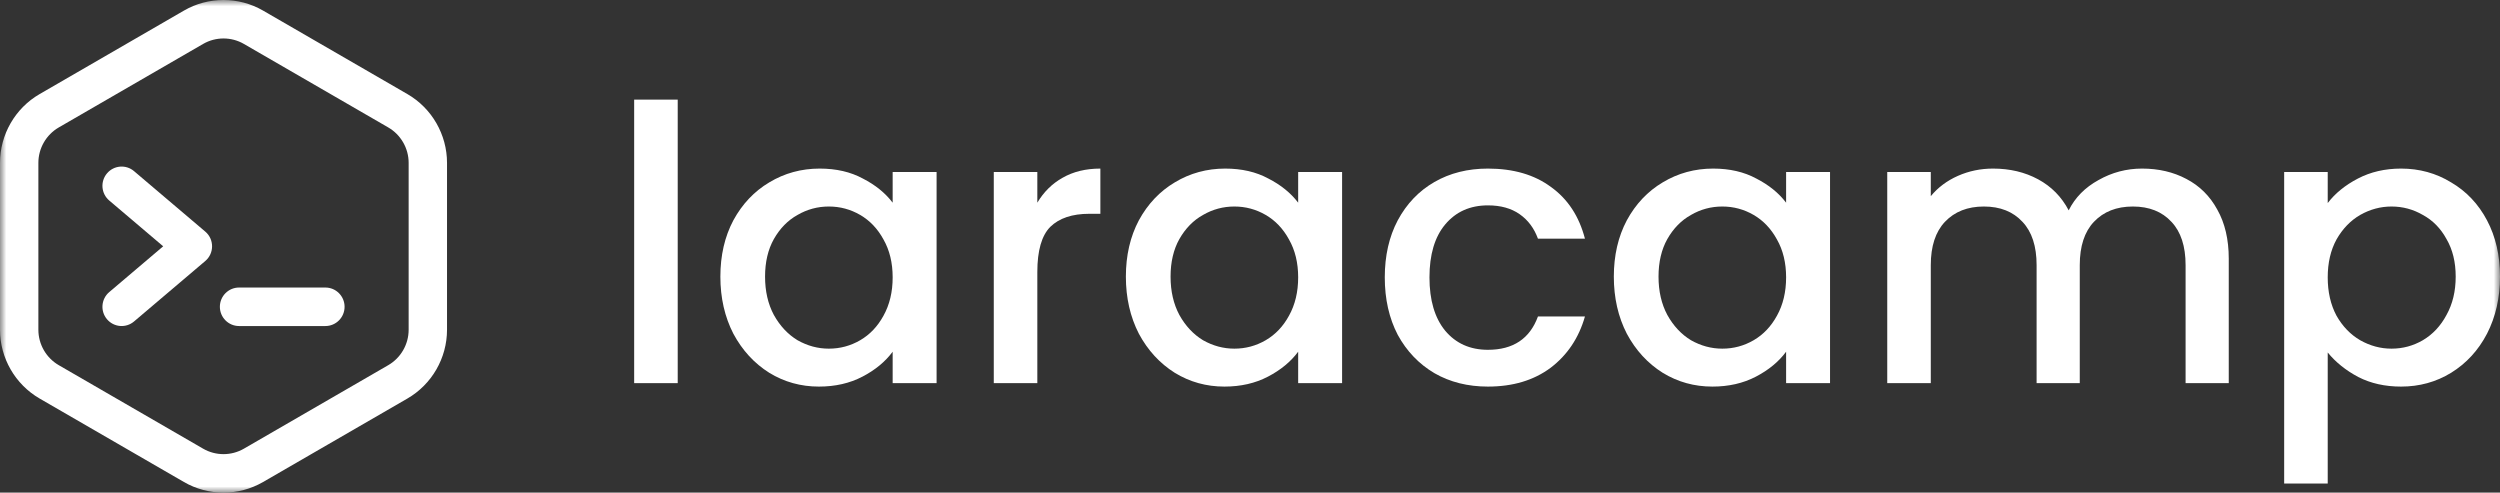 <svg width="203" height="40" viewBox="0 0 203 40" fill="none" xmlns="http://www.w3.org/2000/svg">
<rect x="0" y="0" width="203" height="40" fill="#333333" stroke="none"/>
<mask id="mask0_196_6399" style="mask-type:alpha" maskUnits="userSpaceOnUse" x="0" y="0" width="203" height="40">
<rect width="203" height="40" fill="#D9D9D9"/>
</mask>
<g mask="url(#mask0_196_6399)">
<path d="M55.03 8.089V31.111H51.494V8.089H55.03Z" fill="white"/>
<path d="M58.494 22.462C58.494 20.741 58.846 19.216 59.549 17.889C60.273 16.561 61.245 15.535 62.465 14.809C63.705 14.062 65.07 13.689 66.559 13.689C67.903 13.689 69.072 13.959 70.064 14.498C71.078 15.016 71.884 15.67 72.484 16.458V13.969H76.051V31.111H72.484V28.56C71.884 29.369 71.067 30.043 70.033 30.582C68.999 31.122 67.82 31.391 66.497 31.391C65.029 31.391 63.685 31.018 62.465 30.271C61.245 29.504 60.273 28.446 59.549 27.098C58.846 25.729 58.494 24.184 58.494 22.462ZM72.484 22.524C72.484 21.342 72.236 20.316 71.739 19.445C71.264 18.573 70.633 17.91 69.847 17.453C69.061 16.997 68.213 16.769 67.303 16.769C66.394 16.769 65.546 16.997 64.76 17.453C63.974 17.889 63.333 18.542 62.837 19.413C62.361 20.264 62.123 21.28 62.123 22.462C62.123 23.645 62.361 24.681 62.837 25.573C63.333 26.465 63.974 27.15 64.76 27.627C65.567 28.083 66.414 28.311 67.303 28.311C68.213 28.311 69.061 28.083 69.847 27.627C70.633 27.17 71.264 26.507 71.739 25.636C72.236 24.744 72.484 23.707 72.484 22.524Z" fill="white"/>
<path d="M84.231 16.458C84.749 15.587 85.431 14.913 86.279 14.436C87.147 13.938 88.171 13.689 89.35 13.689V17.36H88.45C87.065 17.36 86.01 17.713 85.286 18.418C84.583 19.123 84.231 20.347 84.231 22.089V31.111H80.695V13.969H84.231V16.458Z" fill="white"/>
<path d="M91.421 22.462C91.421 20.741 91.773 19.216 92.476 17.889C93.2 16.561 94.172 15.535 95.392 14.809C96.632 14.062 97.997 13.689 99.486 13.689C100.83 13.689 101.999 13.959 102.991 14.498C104.005 15.016 104.811 15.67 105.411 16.458V13.969H108.978V31.111H105.411V28.56C104.811 29.369 103.994 30.043 102.96 30.582C101.926 31.122 100.748 31.391 99.424 31.391C97.956 31.391 96.612 31.018 95.392 30.271C94.172 29.504 93.2 28.446 92.476 27.098C91.773 25.729 91.421 24.184 91.421 22.462ZM105.411 22.524C105.411 21.342 105.163 20.316 104.666 19.445C104.191 18.573 103.56 17.91 102.774 17.453C101.988 16.997 101.141 16.769 100.231 16.769C99.321 16.769 98.473 16.997 97.687 17.453C96.901 17.889 96.26 18.542 95.764 19.413C95.288 20.264 95.05 21.28 95.05 22.462C95.05 23.645 95.288 24.681 95.764 25.573C96.26 26.465 96.901 27.15 97.687 27.627C98.494 28.083 99.341 28.311 100.231 28.311C101.141 28.311 101.988 28.083 102.774 27.627C103.56 27.17 104.191 26.507 104.666 25.636C105.163 24.744 105.411 23.707 105.411 22.524Z" fill="white"/>
<path d="M112.444 22.524C112.444 20.762 112.795 19.216 113.498 17.889C114.222 16.541 115.215 15.504 116.476 14.778C117.738 14.052 119.185 13.689 120.819 13.689C122.887 13.689 124.593 14.187 125.937 15.182C127.302 16.157 128.222 17.557 128.698 19.382H124.882C124.572 18.532 124.076 17.868 123.393 17.391C122.711 16.914 121.853 16.676 120.819 16.676C119.371 16.676 118.213 17.194 117.345 18.231C116.497 19.247 116.073 20.678 116.073 22.524C116.073 24.37 116.497 25.812 117.345 26.849C118.213 27.886 119.371 28.404 120.819 28.404C122.866 28.404 124.221 27.502 124.882 25.698H128.698C128.201 27.44 127.271 28.83 125.906 29.867C124.541 30.883 122.845 31.391 120.819 31.391C119.185 31.391 117.738 31.028 116.476 30.302C115.215 29.556 114.222 28.518 113.498 27.191C112.795 25.843 112.444 24.287 112.444 22.524Z" fill="white"/>
<path d="M131.043 22.462C131.043 20.741 131.394 19.216 132.098 17.889C132.821 16.561 133.793 15.535 135.013 14.809C136.254 14.062 137.619 13.689 139.108 13.689C140.452 13.689 141.62 13.959 142.613 14.498C143.626 15.016 144.433 15.67 145.032 16.458V13.969H148.599V31.111H145.032V28.56C144.433 29.369 143.616 30.043 142.582 30.582C141.548 31.122 140.369 31.391 139.046 31.391C137.577 31.391 136.233 31.018 135.013 30.271C133.793 29.504 132.821 28.446 132.098 27.098C131.394 25.729 131.043 24.184 131.043 22.462ZM145.032 22.524C145.032 21.342 144.784 20.316 144.288 19.445C143.812 18.573 143.182 17.91 142.396 17.453C141.61 16.997 140.762 16.769 139.852 16.769C138.942 16.769 138.094 16.997 137.309 17.453C136.523 17.889 135.882 18.542 135.386 19.413C134.91 20.264 134.672 21.28 134.672 22.462C134.672 23.645 134.91 24.681 135.386 25.573C135.882 26.465 136.523 27.15 137.309 27.627C138.115 28.083 138.963 28.311 139.852 28.311C140.762 28.311 141.61 28.083 142.396 27.627C143.182 27.17 143.812 26.507 144.288 25.636C144.784 24.744 145.032 23.707 145.032 22.524Z" fill="white"/>
<path d="M173.934 13.689C175.278 13.689 176.477 13.969 177.532 14.529C178.607 15.089 179.445 15.918 180.044 17.018C180.665 18.117 180.975 19.445 180.975 21V31.111H177.47V21.529C177.47 19.994 177.087 18.822 176.322 18.013C175.557 17.184 174.513 16.769 173.189 16.769C171.866 16.769 170.811 17.184 170.025 18.013C169.26 18.822 168.877 19.994 168.877 21.529V31.111H165.372V21.529C165.372 19.994 164.99 18.822 164.225 18.013C163.46 17.184 162.415 16.769 161.092 16.769C159.768 16.769 158.714 17.184 157.928 18.013C157.163 18.822 156.78 19.994 156.78 21.529V31.111H153.244V13.969H156.78V15.929C157.359 15.224 158.093 14.674 158.982 14.28C159.872 13.886 160.823 13.689 161.836 13.689C163.201 13.689 164.421 13.979 165.496 14.56C166.572 15.141 167.399 15.981 167.978 17.08C168.495 16.043 169.301 15.224 170.397 14.622C171.493 14 172.672 13.689 173.934 13.689Z" fill="white"/>
<path d="M189.011 16.489C189.61 15.701 190.427 15.037 191.461 14.498C192.495 13.959 193.663 13.689 194.966 13.689C196.455 13.689 197.81 14.062 199.03 14.809C200.27 15.535 201.242 16.561 201.945 17.889C202.648 19.216 203 20.741 203 22.462C203 24.184 202.648 25.729 201.945 27.098C201.242 28.446 200.27 29.504 199.03 30.271C197.81 31.018 196.455 31.391 194.966 31.391C193.663 31.391 192.505 31.132 191.492 30.613C190.479 30.074 189.652 29.41 189.011 28.622V39.262H185.474V13.969H189.011V16.489ZM199.402 22.462C199.402 21.28 199.154 20.264 198.657 19.413C198.182 18.542 197.541 17.889 196.734 17.453C195.948 16.997 195.101 16.769 194.191 16.769C193.301 16.769 192.454 16.997 191.647 17.453C190.861 17.91 190.22 18.573 189.724 19.445C189.248 20.316 189.011 21.342 189.011 22.524C189.011 23.707 189.248 24.744 189.724 25.636C190.22 26.507 190.861 27.17 191.647 27.627C192.454 28.083 193.301 28.311 194.191 28.311C195.101 28.311 195.948 28.083 196.734 27.627C197.541 27.15 198.182 26.465 198.657 25.573C199.154 24.681 199.402 23.645 199.402 22.462Z" fill="white"/>
<path d="M33.082 7.64L21.359 0.859C19.379 -0.286 16.919 -0.286 14.939 0.859L3.216 7.64C1.232 8.787 0 10.927 0 13.224V26.776C0 29.073 1.232 31.212 3.216 32.36L14.939 39.141C16.919 40.286 19.379 40.286 21.359 39.141L33.082 32.36C35.066 31.212 36.298 29.073 36.298 26.776V13.224C36.298 10.927 35.066 8.788 33.082 7.64ZM33.182 26.776C33.182 27.959 32.548 29.061 31.526 29.652L19.802 36.434C18.782 37.023 17.516 37.023 16.496 36.434L4.772 29.652C3.75 29.061 3.116 27.959 3.116 26.776V13.224C3.116 12.041 3.75 10.939 4.772 10.348L16.496 3.566C17.516 2.976 18.783 2.977 19.802 3.566L31.526 10.348C32.548 10.939 33.182 12.041 33.182 13.224V26.776Z" fill="white"/>
<path d="M16.669 18.807L10.883 13.896C10.226 13.338 9.243 13.42 8.687 14.079C8.131 14.738 8.213 15.724 8.87 16.282L13.251 20L8.87 23.718C8.213 24.276 8.131 25.262 8.687 25.921C9.244 26.581 10.227 26.66 10.883 26.104L16.669 21.193C17.405 20.568 17.403 19.43 16.669 18.807Z" fill="white"/>
<path d="M26.422 23.348H19.412C18.551 23.348 17.854 24.048 17.854 24.911C17.854 25.774 18.551 26.474 19.412 26.474H26.422C27.282 26.474 27.98 25.774 27.98 24.911C27.98 24.048 27.282 23.348 26.422 23.348Z" fill="white"/>
</g>
</svg>
